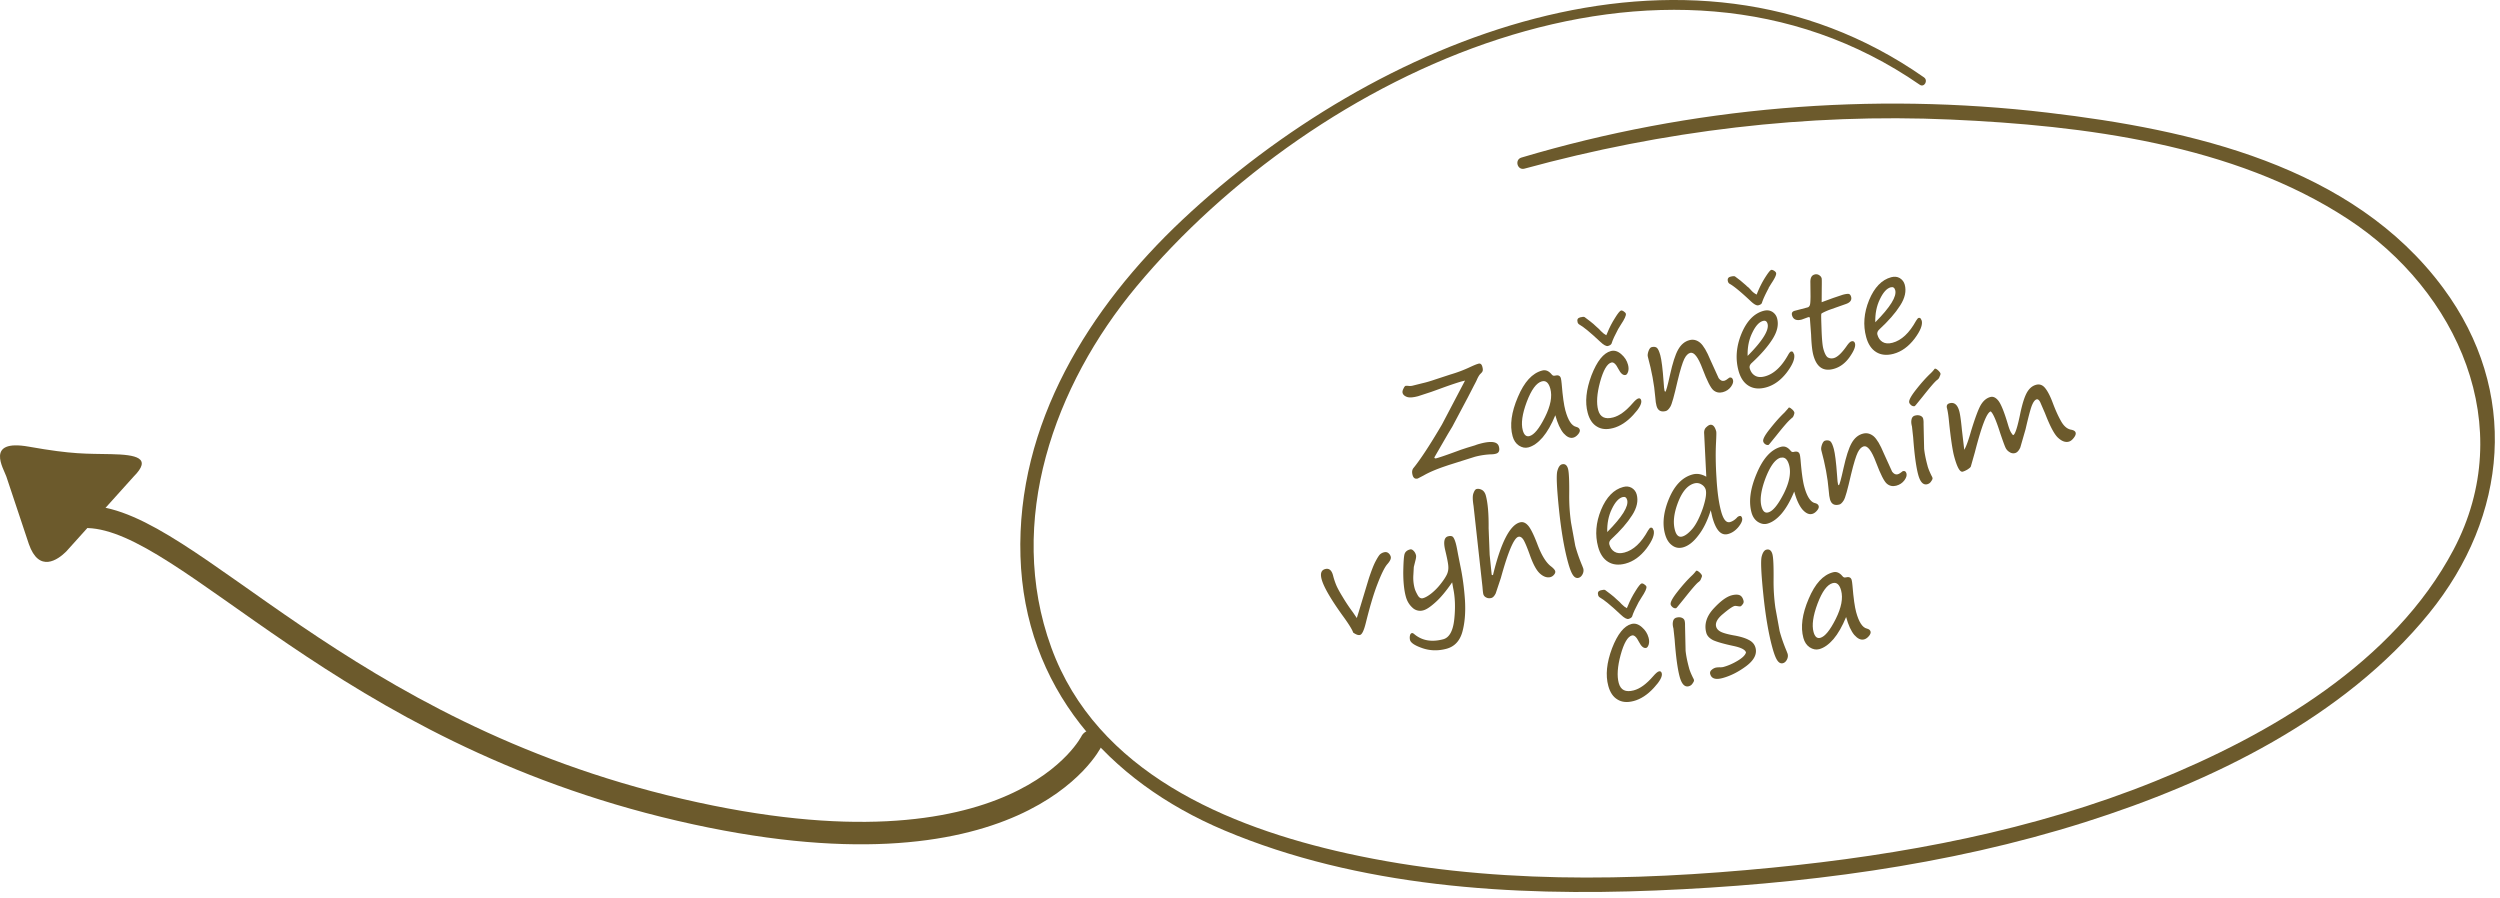 <svg xmlns="http://www.w3.org/2000/svg" xmlns:xlink="http://www.w3.org/1999/xlink" width="100%" height="100%" viewBox="0 0 334 120" fill-rule="evenodd" stroke-linecap="round" stroke-linejoin="round" stroke-miterlimit="1.5"><path d="M17.852 63.675l-9 10c-1.136 1.136-3.647 2.897-5-1l-3-9c-.345-1.037-2.92-5.054 3-4s7.65.927 11 1 5.505.496 3 3z" fill="#6c5a2c"/><path d="M145.812 99.05s-9.647 19.7-55 9.14-65.436-38.624-79-39.14" fill="none" stroke="#6c5a2c" stroke-width="3"/><path d="M257.05 10.34c-31.96-22.36-73.55-4.96-99.058 19.005-12.487 11.732-22.2 27.305-21.658 44.978.535 17.443 11.633 30.036 27.23 36.613 17.943 7.565 38.394 8.822 57.625 8.034 19.312-.792 38.914-3.276 57.384-9.133 16.862-5.346 34.56-13.895 45.938-27.884 10.595-13.028 12.102-29.692 1.903-43.474-12.127-16.39-33.723-21.175-52.85-23.43-23.568-2.78-47.563-.77-70.304 6.002-.944.28-.55 1.74.408 1.48 18.52-5.064 37.742-7.416 56.936-6.56 17.798.794 37.81 3.3 53.05 13.274 14.74 9.638 22.826 27.753 14.137 44.195-7.977 15.098-24.534 24.73-39.853 30.925-16.294 6.59-33.758 9.85-51.187 11.558-18.85 1.846-38.155 2.204-56.75-1.902-16.06-3.55-33.498-10.882-39.553-27.526-6.127-16.843.4-35.03 11.388-48.22 23.795-28.557 70.43-50.607 104.64-26.955.602.417 1.165-.564.572-.978z" fill="#6c5a2c" fill-rule="nonzero"/><g transform="matrix(1.86 -.49 .498 1.83 -864.874 -75.471)" fill="#6c5a2c" fill-rule="nonzero"><path d="M516.162 206.555c0 .028-.065.074-.195.148-.093.056-.204.167-.343.343-.102.13-.232.26-.362.408l-.556.62-1.567 1.706-.417.408-1.354 1.372c0 .065.037.093.12.093.26 0 .872-.046 1.808-.14l.464-.028.566-.02c.148-.02.278-.02.38-.02.798 0 1.187.176 1.187.53 0 .287-.11.436-.325.436a1.09 1.09 0 0 1-.269-.028c-.39-.093-.788-.14-1.206-.14l-1.9.093-.287.02c-.62.046-1.15.12-1.586.24l-.445.102c-.195 0-.287-.11-.287-.334 0-.213.065-.362.185-.454.62-.454 1.52-1.27 2.7-2.448l2.355-2.587h-.11c-.25-.01-.742.02-1.465.083l-.49.046-.417.037-.946.056c-.362 0-.612-.046-.76-.148s-.223-.223-.223-.352c0-.074.037-.167.13-.27.083-.102.148-.158.204-.158.028 0 .102.02.195.056a.77.77 0 0 0 .26.056l.76.01c.232.01.538 0 .918-.028l1.085-.065a9.17 9.17 0 0 0 1.474-.158c.26-.046.454-.074.593-.074s.204.093.204.278c0 .14-.02.24-.065.306z"/><use xlink:href="#B"/><use xlink:href="#C"/><use xlink:href="#D"/><path d="M537.363 210.97c0 .315-.27.686-.816 1.122-.547.427-1.113.65-1.688.65-.5 0-.862-.148-1.122-.427-.27-.287-.4-.695-.4-1.206 0-.862.287-1.688.872-2.467.584-.77 1.224-1.16 1.9-1.16.232 0 .408.065.556.213a.77.77 0 0 1 .213.538c0 .464-.223.9-.686 1.335-.454.427-1.066.844-1.827 1.252-.158.083-.232.195-.232.325 0 .25.074.445.213.593.148.158.362.232.65.232.65 0 1.308-.362 1.984-1.076.102-.102.176-.148.223-.148.102 0 .148.074.148.223zm-3.144-.705c1.28-.76 1.92-1.372 1.92-1.827 0-.185-.083-.278-.25-.278-.278 0-.593.204-.937.612-.352.408-.593.9-.733 1.493zm2.652-4.247c-.334.362-.584.658-.733.9-.056.065-.14.093-.278.093-.12 0-.27-.14-.436-.417-.5-.825-.872-1.345-1.085-1.55-.056-.056-.083-.12-.083-.195 0-.195.083-.287.26-.287.167 0 .27.028.306.065l.278.362.306.454a.51.51 0 0 0 .083.13c.028.028.083.13.176.315a1.22 1.22 0 0 0 .278.362l.1-.14c.24-.315.5-.612.788-.88s.464-.4.538-.4c.046 0 .1.037.167.1.065.074.102.14.102.195 0 .13-.185.343-.538.658l-.24.232zm3.283 1.918l.872-.083.686-.046c.223 0 .37.02.436.065.056.046.083.12.083.223 0 .24-.167.38-.5.4l-1.206.1c-.37.046-.566.093-.593.12-.037.028-.12.4-.278 1.076s-.232 1.13-.232 1.345c0 .325.046.547.13.658.093.1.223.167.4.167.26 0 .62-.195 1.076-.584.185-.158.315-.24.417-.24.13 0 .195.074.195.204 0 .223-.213.5-.63.853-.417.343-.844.5-1.28.5-.733 0-1.094-.427-1.094-1.3 0-.306.074-.788.223-1.437l.223-1.168c0-.046-.037-.074-.1-.074l-.473.046c-.38 0-.575-.158-.575-.464 0-.176.093-.26.27-.26h.927c.065 0 .12-.037.167-.093.056-.056.12-.25.213-.575l.25-.974c.074-.315.213-.473.427-.473a.37.37 0 0 1 .306.139c.074.083.1.167.1.25 0 .046-.056.26-.167.65l-.26.946z"/><use xlink:href="#E"/><path d="M502.734 222.046c0-.176-.12-.63-.4-1.363-.5-1.354-.742-2.3-.742-2.838 0-.427.14-.64.427-.64.27 0 .408.185.408.566a4.95 4.95 0 0 0 .037.723c.02.167.083.473.213.918a12.02 12.02 0 0 0 .408 1.233l.158.464.25-.4 1.27-2.068c.315-.482.566-.835.77-1.057.195-.213.343-.352.436-.4a.65.65 0 0 1 .287-.065c.12 0 .213.037.278.12a.48.48 0 0 1 .102.297c0 .14-.12.287-.37.454-.232.158-.575.556-1.03 1.187s-.937 1.437-1.465 2.4c-.27.5-.473.742-.62.742-.13 0-.27-.102-.427-.297zm7.54-1.65c-.556.482-1.048.835-1.465 1.048-.427.223-.742.334-.964.334a.76.76 0 0 1-.686-.38c-.158-.25-.24-.538-.24-.872 0-.464.093-1.04.278-1.725.195-.677.334-1.085.427-1.215s.24-.195.436-.195c.093 0 .158.056.213.158.056.093.083.204.083.334 0 .074-.037.176-.102.297l-.26.473-.176.538a2.97 2.97 0 0 0-.158.946c0 .102.02.26.074.482.046.213.148.325.306.325.167 0 .37-.056.612-.158a3.92 3.92 0 0 0 .825-.49c.305-.23.5-.417.612-.556a1.15 1.15 0 0 0 .223-.482c.046-.185.074-.575.093-1.178s.167-.9.445-.9c.158 0 .27.046.315.13s.074.25.074.5c0 .195-.02.445-.046.742l-.056.807c-.046.835-.158 1.67-.325 2.504-.176.835-.427 1.54-.76 2.105-.334.556-.788.844-1.372.844-.593 0-1.122-.158-1.576-.464-.464-.315-.695-.575-.695-.788a.7.7 0 0 1 .074-.297c.046-.093.102-.14.176-.14.037 0 .074.028.12.083.4.603 1.02.9 1.864.9.436 0 .807-.38 1.104-1.15s.464-1.493.5-2.16l.037-.4zm2.874.24c1.122-2.077 2.05-3.116 2.773-3.116.195 0 .352.1.473.334.12.213.223.705.297 1.465.074.807.24 1.4.5 1.743.14.185.204.325.204.408s-.046.158-.14.223a.47.47 0 0 1-.287.102c-.232 0-.445-.14-.62-.4-.185-.27-.297-.733-.352-1.4-.046-.63-.102-1.04-.158-1.233-.065-.195-.158-.287-.287-.287-.315 0-.955.825-1.92 2.485l-.63.964c-.14.158-.26.232-.37.232-.13 0-.25-.037-.334-.12a.36.36 0 0 1-.139-.287c0-.083.028-.25.074-.5l.88-5.685c.046-.436.12-.733.232-.872.102-.148.195-.223.27-.223.13 0 .24.056.352.158.102.1.158.26.158.445 0 .556-.14 1.317-.408 2.28l-.417 1.836-.223 1.372c0 .037.01.056.046.056h.02z"/><use xlink:href="#F"/><use xlink:href="#E" x="-21.792" y="9.48"/><path d="M528.93 220.117c-.408.65-.835 1.15-1.3 1.502-.445.352-.862.53-1.243.53-.297 0-.53-.12-.695-.343-.176-.223-.26-.52-.26-.9 0-.76.315-1.55.927-2.346.62-.807 1.3-1.206 2.012-1.206.315 0 .603.13.872.4l.64-2.958c.037-.204.12-.334.25-.408.12-.065.213-.102.287-.102.204 0 .315.185.315.556 0 .074-.074.315-.213.75-.213.658-.427 1.474-.62 2.44-.204.974-.297 1.753-.297 2.337 0 .603.13.9.4.9.167 0 .343-.056.53-.167a.35.35 0 0 1 .213-.074c.093 0 .14.056.14.185 0 .158-.13.334-.4.538-.27.195-.547.297-.835.297-.5 0-.742-.473-.742-1.437l.02-.5zm-.593-2.124c-.5 0-.974.334-1.456 1.002-.473.658-.714 1.27-.714 1.836 0 .37.12.566.37.566.24 0 .52-.13.862-.37.334-.25.677-.65 1.04-1.187.352-.547.53-.946.53-1.224a.63.63 0 0 0-.176-.408.6.6 0 0 0-.454-.213zm6.53 2.347c-.427.566-.844.992-1.252 1.28-.417.287-.798.427-1.14.427-.232 0-.427-.102-.603-.297-.167-.195-.25-.445-.25-.75 0-.798.352-1.65 1.066-2.57.705-.918 1.4-1.372 2.114-1.372.25 0 .436.14.566.436.037.093.102.14.185.14.24 0 .362.093.362.287 0 .093-.02.213-.046.38-.167.9-.24 1.52-.24 1.882 0 .733.14 1.168.417 1.317.13.074.195.158.195.27 0 .093-.065.185-.195.278s-.26.14-.38.14c-.232 0-.417-.158-.575-.473-.148-.325-.223-.78-.223-1.372zm-.278-2.55c-.4 0-.862.38-1.4 1.122-.53.75-.788 1.372-.788 1.864 0 .343.1.52.343.52.334 0 .788-.334 1.382-1 .584-.668.88-1.28.88-1.845 0-.427-.14-.65-.427-.65zm1.484-2.522c-.01.01-.028.02-.037.028-.028.02-.056.028-.083.046-.204.093-.62.38-1.26.862l-.593.436-.1.065c-.074 0-.148-.037-.204-.1-.065-.074-.093-.148-.093-.232 0-.158.232-.408.695-.75.464-.352.88-.63 1.252-.835l.306-.204c.056-.046.083-.065.083-.056.056 0 .1.056.176.167.074.1.102.204.102.26 0 .037-.028.093-.083.176-.056.074-.102.13-.148.148z"/><use xlink:href="#D" x="9.921" y="9.483"/><use xlink:href="#G"/><path d="M549.5 218.41c-.287 0-.88.835-1.808 2.495l-.538.91c-.056.056-.148.093-.287.14-.14.037-.25.056-.343.056-.204 0-.297-.4-.297-1.178 0-.445.093-1.252.278-2.41.083-.473.12-.807.12-1.01s.093-.297.27-.297c.334 0 .5.24.5.723 0 .223-.056.668-.167 1.326l-.204 1.382c.195-.185.464-.584.825-1.196.52-.835.9-1.372 1.14-1.595.24-.223.49-.334.75-.334.195 0 .352.13.464.39.12.27.195.9.213 1.882.01.25.028.436.074.556.037.12.065.176.083.176.14 0 .445-.482.918-1.447.26-.5.5-.9.742-1.168.24-.26.5-.4.798-.4.25 0 .427.13.538.38s.195.63.24 1.122c.046.5.11.955.213 1.372.093.417.27.686.52.807.176.083.26.176.26.287 0 .102-.074.213-.223.325-.14.11-.278.167-.4.167-.24 0-.454-.148-.64-.445-.195-.297-.334-.937-.436-1.92l-.12-.844c-.037-.167-.102-.25-.185-.25-.13 0-.278.12-.454.362-.167.24-.445.733-.835 1.474l-.686 1.15c-.158.195-.306.287-.454.287a.44.44 0 0 1-.343-.158c-.102-.102-.167-.223-.195-.37s-.056-.5-.093-1.085c-.037-.946-.12-1.502-.24-1.66z"/><use xlink:href="#C" x="-3.6" y="18.962"/><use xlink:href="#G" x="-19.672" y="9.482"/><path d="M528.698 230.432c0-.195-.24-.417-.733-.668-.612-.315-1.02-.566-1.243-.75-.213-.195-.325-.4-.325-.63 0-.603.306-1.104.91-1.502.603-.39 1.094-.593 1.474-.593.24 0 .417.046.53.13s.167.232.167.436c0 .102-.037.176-.12.24s-.14.102-.185.102c-.037 0-.102-.02-.195-.065-.102-.046-.158-.065-.195-.065-.148 0-.454.11-.918.334-.464.213-.695.464-.695.742 0 .167.083.325.25.464.158.13.454.306.88.5.334.167.612.334.816.53.204.185.306.4.306.65 0 .464-.325.825-.955 1.085-.64.26-1.252.39-1.827.39-.49 0-.733-.167-.733-.49a.27.27 0 0 1 .167-.26c.102-.056.213-.083.325-.083a1.54 1.54 0 0 1 .26.046.95.95 0 0 0 .25.046c.334 0 .695-.056 1.076-.167s.62-.25.714-.417z"/><use xlink:href="#F" x="12.141" y="9.482"/><use xlink:href="#B" x="15.81" y="18.963"/></g><defs ><path id="B" d="M520.246 210.857c-.427.566-.844.992-1.252 1.28-.417.287-.798.427-1.14.427-.232 0-.427-.102-.603-.297-.167-.195-.25-.445-.25-.75 0-.798.352-1.65 1.066-2.57.705-.918 1.4-1.372 2.114-1.372.25 0 .436.14.566.436.037.093.102.14.185.14.24 0 .362.093.362.287 0 .093-.02.213-.046.38-.167.9-.24 1.52-.24 1.882 0 .733.14 1.168.417 1.317.13.074.195.158.195.27 0 .093-.065.185-.195.278s-.26.14-.38.14c-.232 0-.417-.158-.575-.473-.148-.325-.223-.78-.223-1.372zm-.278-2.55c-.4 0-.862.38-1.39 1.122-.53.75-.788 1.372-.788 1.864 0 .343.11.52.343.52.334 0 .788-.334 1.382-1.01.584-.668.88-1.28.88-1.845 0-.427-.14-.65-.427-.65z"/><path id="C" d="M523.87 212.768c-.454 0-.798-.13-1.04-.39-.25-.26-.37-.62-.37-1.094 0-.788.315-1.614.937-2.495.63-.872 1.215-1.308 1.743-1.308.25 0 .464.13.64.4.176.26.26.538.26.835 0 .185-.037.334-.11.464-.083.13-.158.195-.232.195-.176 0-.306-.176-.38-.538-.074-.38-.195-.566-.352-.566-.306 0-.677.37-1.113 1.122-.427.742-.64 1.372-.64 1.882 0 .52.287.77.872.77.445 0 .964-.204 1.567-.62.213-.148.37-.223.464-.223.102 0 .158.056.158.176 0 .232-.27.52-.807.862-.547.352-1.076.53-1.595.53zm2.18-6.677c-.334.362-.584.658-.733.9-.056.056-.14.093-.278.093-.12 0-.27-.14-.436-.417-.5-.825-.872-1.345-1.085-1.55-.056-.056-.083-.12-.083-.195 0-.195.083-.287.26-.287.167 0 .27.02.306.065l.278.362c.148.195.25.352.306.454.037.065.065.11.083.13.028.028.083.13.176.306.093.167.185.287.278.37l.11-.14c.24-.325.5-.612.788-.88.278-.27.464-.4.538-.4.046 0 .11.037.167.11.065.074.102.14.102.185 0 .13-.185.352-.538.668l-.24.232z"/><path id="D" d="M530.417 209.03c-.148 0-.325.102-.5.306s-.464.658-.853 1.382c-.5.955-.816 1.502-.964 1.632-.148.14-.27.204-.37.204-.352 0-.53-.176-.53-.52 0-.14.02-.352.074-.612.167-.91.24-1.873.24-2.884 0-.12.056-.24.148-.38.102-.148.195-.213.278-.213.158 0 .27.046.343.14.065.102.093.297.093.584 0 .306-.083.937-.27 1.892-.065.306-.093.5-.093.593 0 .046.02.074.037.074.046 0 .26-.362.63-1.085.38-.733.705-1.252.992-1.55s.593-.445.937-.445c.27 0 .49.12.668.37.167.25.287.695.37 1.354l.223 1.39c.074.185.176.278.325.278.093 0 .213-.037.352-.102.028-.02.046-.02.056-.02.13 0 .195.074.195.223 0 .14-.083.278-.26.427-.185.148-.4.223-.65.223s-.454-.102-.593-.306-.25-.75-.334-1.632c-.083-.9-.26-1.326-.538-1.326z"/><path id="E" d="M546.532 210.97c0 .315-.27.686-.816 1.122-.547.427-1.113.65-1.688.65-.49 0-.862-.148-1.122-.427-.27-.287-.4-.695-.4-1.206 0-.862.287-1.688.872-2.467.584-.77 1.224-1.16 1.9-1.16.232 0 .408.065.556.213.14.148.213.334.213.538 0 .464-.223.91-.686 1.335-.454.427-1.066.844-1.827 1.252-.158.083-.232.195-.232.325 0 .25.074.445.213.593.148.158.362.232.65.232.65 0 1.308-.362 1.984-1.076.102-.102.176-.148.223-.148.102 0 .148.074.148.223zm-3.144-.705c1.28-.76 1.92-1.372 1.92-1.827 0-.185-.083-.278-.25-.278-.278 0-.593.204-.937.612-.352.408-.593.91-.733 1.493z"/><path id="F" d="M519.796 214.32c.213 0 .325.14.325.417 0 .25-.13.835-.39 1.77a13.5 13.5 0 0 0-.389 1.938l-.14 1.66c0 .5.037.992.102 1.484l.02.204c0 .148-.056.278-.158.39s-.213.167-.325.167c-.158 0-.27-.102-.334-.306-.065-.195-.093-.52-.093-.964 0-1.01.12-2.263.362-3.756s.436-2.365.584-2.624c.14-.25.287-.38.436-.38z"/><path id="G" d="M544.27 220.988c0 .223.037.482.093.77a.41.41 0 0 1 .019.139c0 .056-.046.12-.148.204-.093.093-.204.13-.315.13-.287 0-.436-.27-.436-.807 0-.547.11-1.428.343-2.634l.12-.77c0-.195.028-.352.102-.49.065-.13.167-.195.297-.195.148 0 .27.037.362.11.083.065.13.148.13.24s-.02.213-.065.362l-.417 1.706c-.056.343-.083.75-.083 1.233zm2.318-5.74c-.02.01-.028.02-.046.028s-.046.028-.083.037c-.204.093-.62.39-1.26.872l-.593.436-.102.065c-.083 0-.148-.037-.213-.11-.056-.083-.093-.158-.093-.232 0-.158.232-.408.695-.76s.88-.63 1.252-.835a2.35 2.35 0 0 0 .315-.204c.046-.037.074-.056.074-.046.056 0 .11.056.185.167.065.11.102.195.102.26 0 .037-.028.093-.093.167-.056.083-.102.13-.14.158z"/></defs></svg>